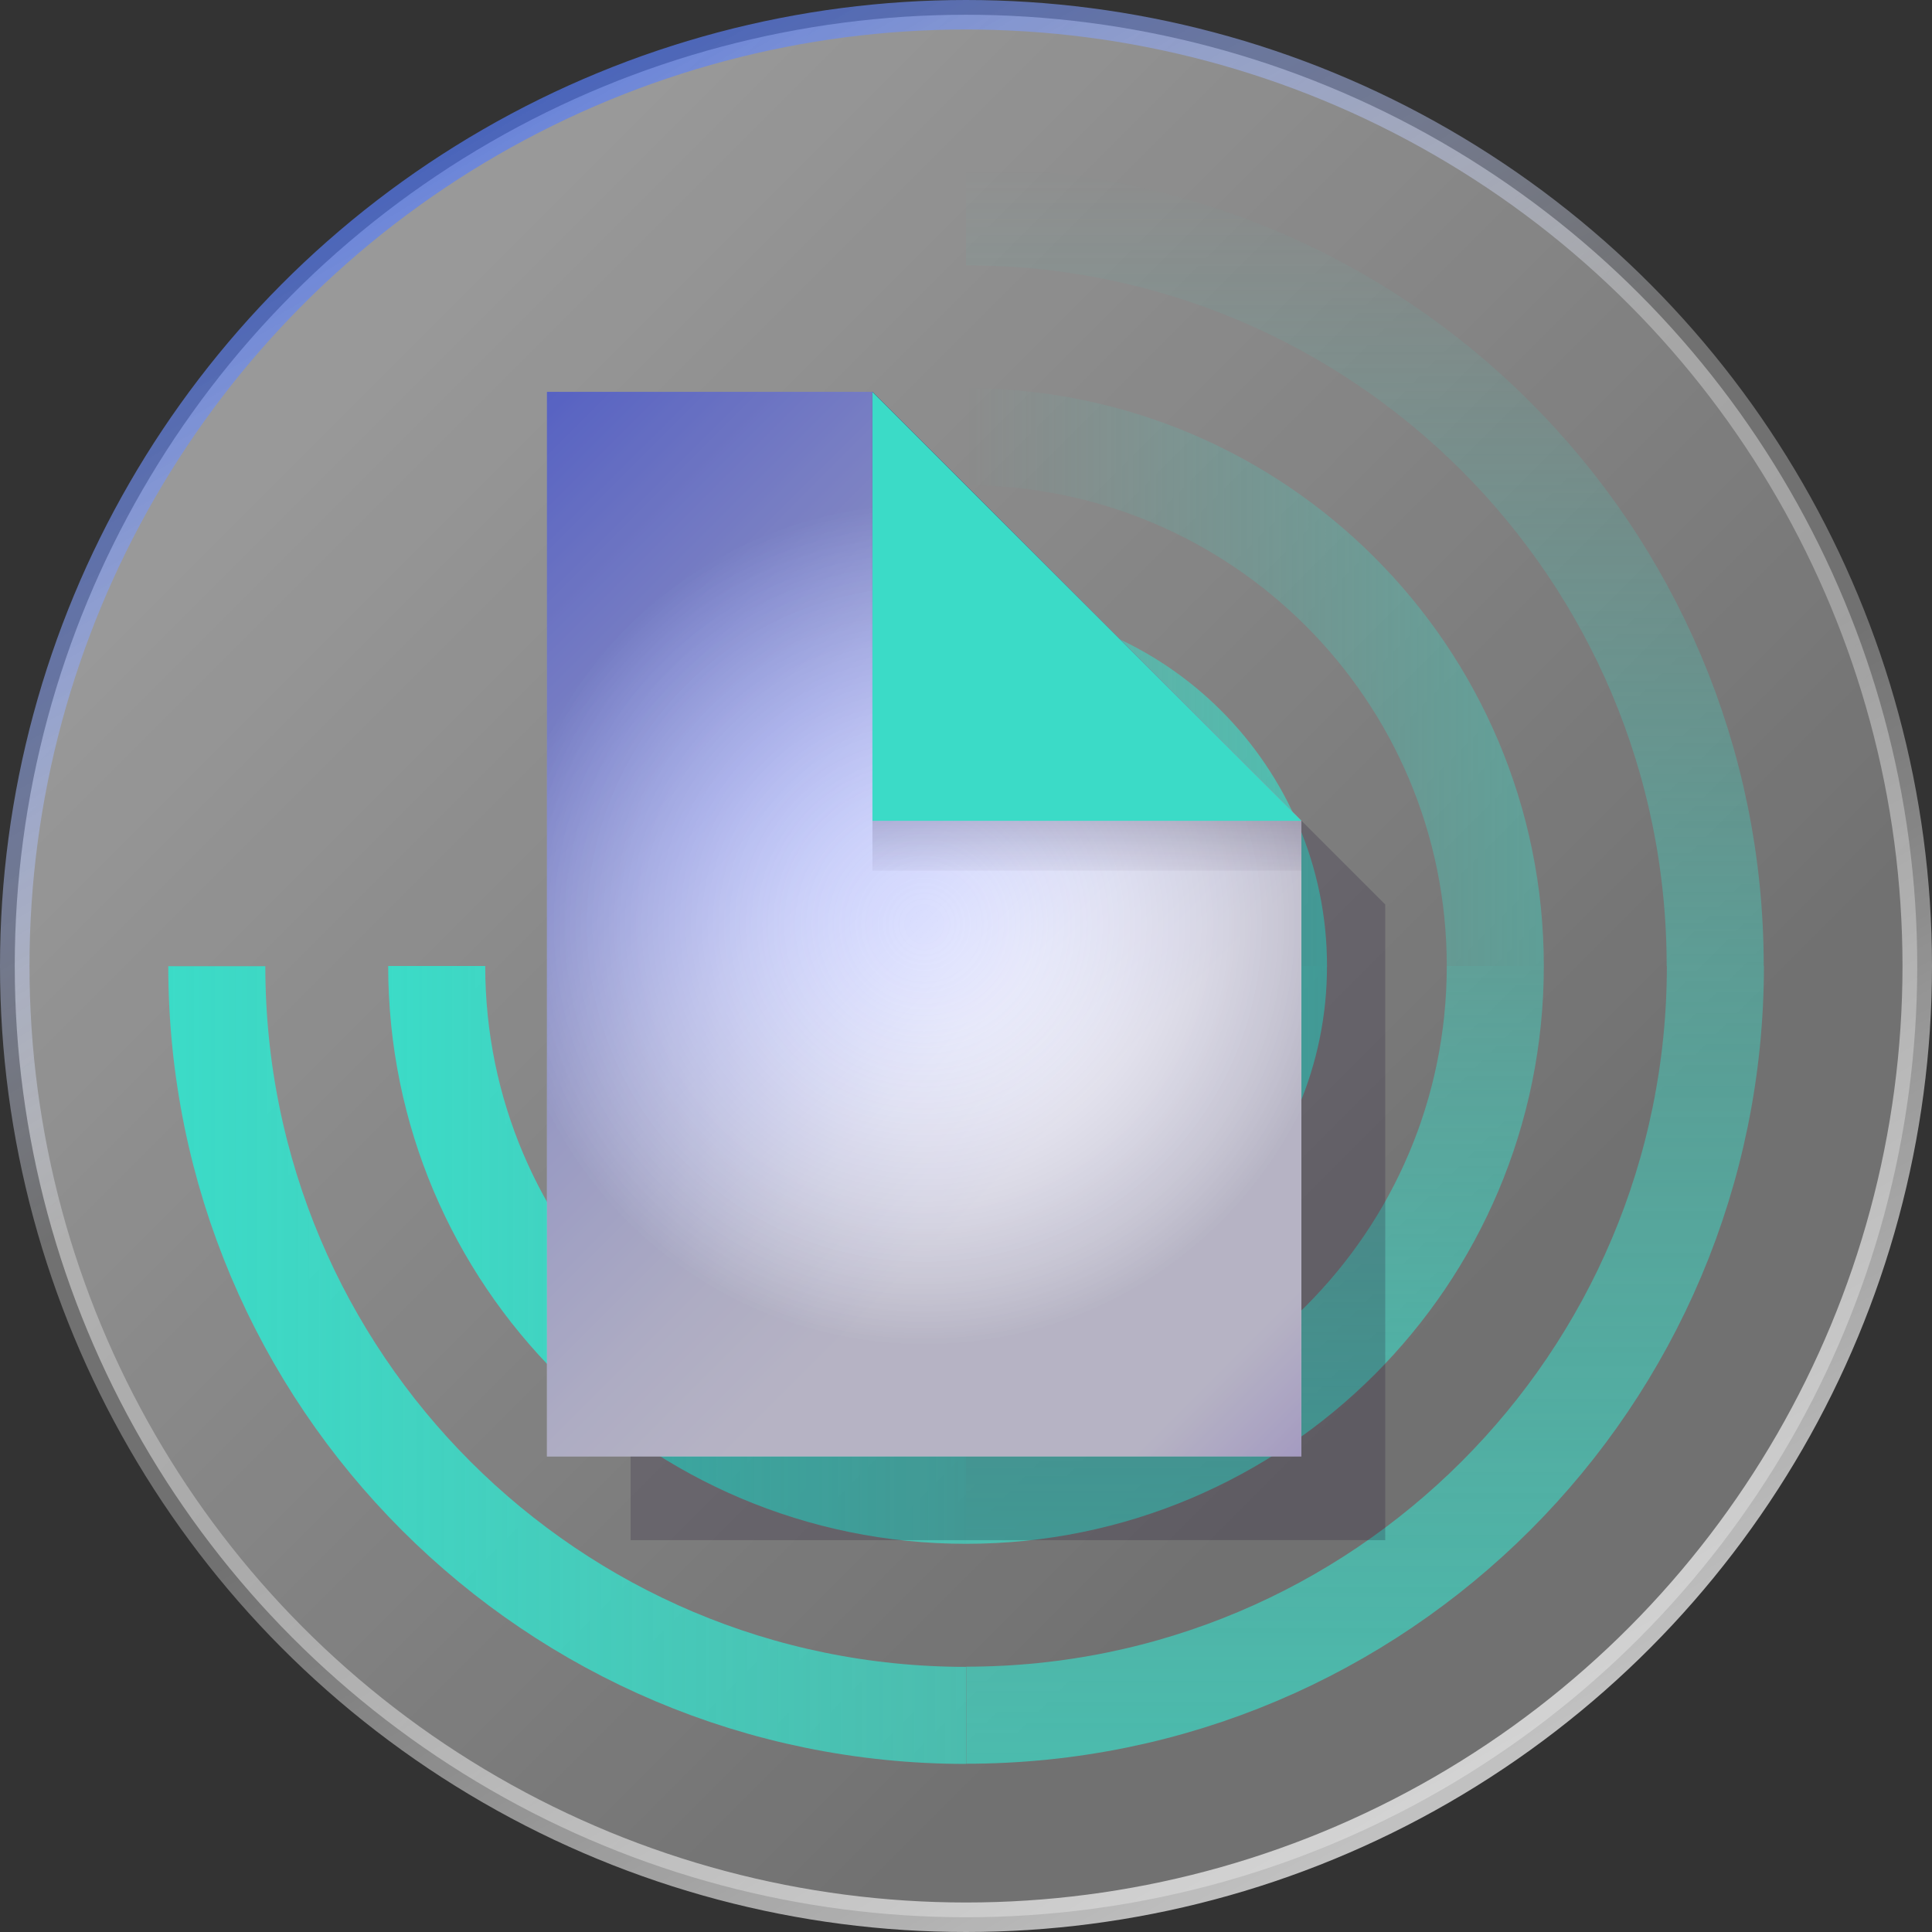 <?xml version="1.0" encoding="UTF-8"?>
<svg xmlns="http://www.w3.org/2000/svg" xmlns:xlink="http://www.w3.org/1999/xlink" viewBox="0 0 99.54 99.54">
  <rect x="0" y="0" width="99.54" height="99.54" fill="#333333" stroke="none"/>
  <defs>
    <style>
      .cls-1 {
        fill: url(#linear-gradient);
        stroke: url(#linear-gradient-2);
        stroke-width: 1.52px;
      }

      .cls-1, .cls-2, .cls-3, .cls-4, .cls-5, .cls-6, .cls-7, .cls-8, .cls-9, .cls-10 {
        stroke-miterlimit: 10;
      }

      .cls-11 {
        fill: #140628;
        mix-blend-mode: multiply;
        opacity: .2;
      }

      .cls-12 {
        isolation: isolate;
      }

      .cls-2 {
        stroke: url(#linear-gradient-8);
      }

      .cls-2, .cls-3, .cls-4, .cls-5, .cls-6, .cls-7, .cls-8, .cls-9, .cls-10 {
        fill: none;
        stroke-width: 5px;
      }

      .cls-3 {
        stroke: url(#linear-gradient-4);
      }

      .cls-4 {
        stroke: url(#linear-gradient-3);
      }

      .cls-5 {
        stroke: url(#linear-gradient-7);
      }

      .cls-6 {
        stroke: url(#linear-gradient-9);
      }

      .cls-7 {
        stroke: url(#linear-gradient-6);
      }

      .cls-8 {
        stroke: url(#linear-gradient-5);
      }

      .cls-13 {
        fill: #3bdbc7;
      }

      .cls-14 {
        fill: url(#linear-gradient-12);
      }

      .cls-15 {
        fill: url(#linear-gradient-13);
      }

      .cls-16 {
        fill: url(#radial-gradient);
        mix-blend-mode: soft-light;
        opacity: .3;
      }

      .cls-9 {
        stroke: url(#linear-gradient-11);
      }

      .cls-10 {
        stroke: url(#linear-gradient-10);
      }
    </style>
    <linearGradient id="linear-gradient" x1="18.48" y1="18.48" x2="72.98" y2="72.98" gradientUnits="userSpaceOnUse">
      <stop offset="0" stop-color="#fff" stop-opacity=".5"/>
      <stop offset="1" stop-color="#fff" stop-opacity=".3"/>
    </linearGradient>
    <linearGradient id="linear-gradient-2" x1="74.66" y1="92.88" x2="24.88" y2="6.66" gradientUnits="userSpaceOnUse">
      <stop offset="0" stop-color="#fff" stop-opacity=".7"/>
      <stop offset=".43" stop-color="#fff" stop-opacity=".3"/>
      <stop offset=".61" stop-color="#fff" stop-opacity=".3"/>
      <stop offset="1" stop-color="#547af5" stop-opacity=".7"/>
    </linearGradient>
    <linearGradient id="linear-gradient-3" x1="8.67" y1="70.32" x2="49.77" y2="70.32" gradientUnits="userSpaceOnUse">
      <stop offset="0" stop-color="#3bdbc7"/>
      <stop offset="1" stop-color="#3bdbc7" stop-opacity=".7"/>
    </linearGradient>
    <linearGradient id="linear-gradient-4" x1="805.44" y1="-382.17" x2="764.34" y2="-382.17" gradientTransform="translate(-311.85 -714.56) rotate(90)" gradientUnits="userSpaceOnUse">
      <stop offset="0" stop-color="#3bdbc7" stop-opacity=".7"/>
      <stop offset="1" stop-color="#3bdbc7" stop-opacity=".4"/>
    </linearGradient>
    <linearGradient id="linear-gradient-5" x1="723.23" y1="-382.17" x2="764.34" y2="-382.17" gradientTransform="translate(-311.85 -714.56) rotate(90)" gradientUnits="userSpaceOnUse">
      <stop offset="0" stop-color="#3bdbc7" stop-opacity="0"/>
      <stop offset="1" stop-color="#3bdbc7" stop-opacity=".4"/>
    </linearGradient>
    <linearGradient id="linear-gradient-6" x1="20" y1="64.66" x2="49.77" y2="64.66" xlink:href="#linear-gradient-3"/>
    <linearGradient id="linear-gradient-7" x1="794.1" y1="-376.51" x2="764.34" y2="-376.51" gradientTransform="translate(-311.85 -714.56) rotate(90)" xlink:href="#linear-gradient-4"/>
    <linearGradient id="linear-gradient-8" x1="49.77" y1="34.89" x2="79.54" y2="34.89" gradientTransform="matrix(1,0,0,1,0,0)" xlink:href="#linear-gradient-5"/>
    <linearGradient id="linear-gradient-9" x1="49.77" y1="59.07" x2="68.37" y2="59.07" xlink:href="#linear-gradient-3"/>
    <linearGradient id="linear-gradient-10" x1="49.77" y1="40.47" x2="68.37" y2="40.47" gradientUnits="userSpaceOnUse">
      <stop offset="0" stop-color="#3bdbc7" stop-opacity=".4"/>
      <stop offset="1" stop-color="#3bdbc7" stop-opacity=".7"/>
    </linearGradient>
    <linearGradient id="linear-gradient-11" x1="31.17" y1="40.47" x2="49.77" y2="40.47" gradientUnits="userSpaceOnUse">
      <stop offset="0" stop-color="#3bdbc7" stop-opacity="0"/>
      <stop offset="1" stop-color="#3bdbc7" stop-opacity=".4"/>
    </linearGradient>
    <linearGradient id="linear-gradient-12" x1="11.11" y1="22.16" x2="80.65" y2="91.7" gradientUnits="userSpaceOnUse">
      <stop offset="0" stop-color="#435efb"/>
      <stop offset=".06" stop-color="#5a71fb"/>
      <stop offset=".24" stop-color="#9ca9fd"/>
      <stop offset=".39" stop-color="#ccd2fe"/>
      <stop offset=".5" stop-color="#e9ebfe"/>
      <stop offset=".57" stop-color="#f5f5ff"/>
      <stop offset=".72" stop-color="#f5f5ff"/>
      <stop offset=".91" stop-color="#a68af1"/>
      <stop offset="1" stop-color="#8259ec"/>
    </linearGradient>
    <radialGradient id="radial-gradient" cx="47.62" cy="47.62" fx="47.62" fy="47.62" r="23.77" gradientUnits="userSpaceOnUse">
      <stop offset="0" stop-color="#fff" stop-opacity="0"/>
      <stop offset=".91" stop-color="#241c3b"/>
    </radialGradient>
    <linearGradient id="linear-gradient-13" x1="56" y1="24.18" x2="56" y2="45.72" gradientUnits="userSpaceOnUse">
      <stop offset="0" stop-color="#140628"/>
      <stop offset="1" stop-color="#140628" stop-opacity="0"/>
    </linearGradient>
  </defs>
  <g class="cls-12">
    <g id="Layer_1">
      <circle class="cls-1" cx="49.77" cy="49.77" r="49.01"/>
      <g>
        <path class="cls-4" d="M49.77,88.38c-21.32,0-38.6-17.28-38.6-38.6"/>
        <path class="cls-3" d="M88.38,49.77c0,21.32-17.28,38.6-38.6,38.6"/>
        <path class="cls-8" d="M49.77,11.17c21.32,0,38.6,17.28,38.6,38.6"/>
        <path class="cls-7" d="M49.77,77.04c-15.06,0-27.27-12.21-27.27-27.27"/>
        <path class="cls-5" d="M77.04,49.77c0,15.06-12.21,27.27-27.27,27.27"/>
        <path class="cls-2" d="M49.77,22.5c15.06,0,27.27,12.21,27.27,27.27"/>
        <path class="cls-6" d="M65.87,49.77c0,8.89-7.21,16.1-16.1,16.1"/>
        <path class="cls-10" d="M49.77,33.67c8.89,0,16.1,7.21,16.1,16.1"/>
        <path class="cls-9" d="M33.67,49.77c0-8.89,7.21-16.1,16.1-16.1"/>
      </g>
      <g>
        <polygon class="cls-11" points="71.37 79.35 32.49 79.35 32.49 24.5 49.27 24.5 71.37 46.6 71.37 79.35"/>
        <polygon class="cls-14" points="67.05 75.04 28.18 75.04 28.18 20.19 44.95 20.19 67.05 42.29 67.05 75.04"/>
        <polygon class="cls-16" points="67.05 75.04 28.18 75.04 28.18 20.19 44.95 20.19 67.05 42.29 67.05 75.04"/>
        <polygon class="cls-15" points="67.05 42.29 67.05 44.86 44.95 44.86 44.95 20.19 67.05 42.29"/>
        <polygon class="cls-13" points="67.05 42.29 44.95 42.29 44.95 20.19 67.05 42.29"/>
      </g>
    </g>
  </g>
</svg>